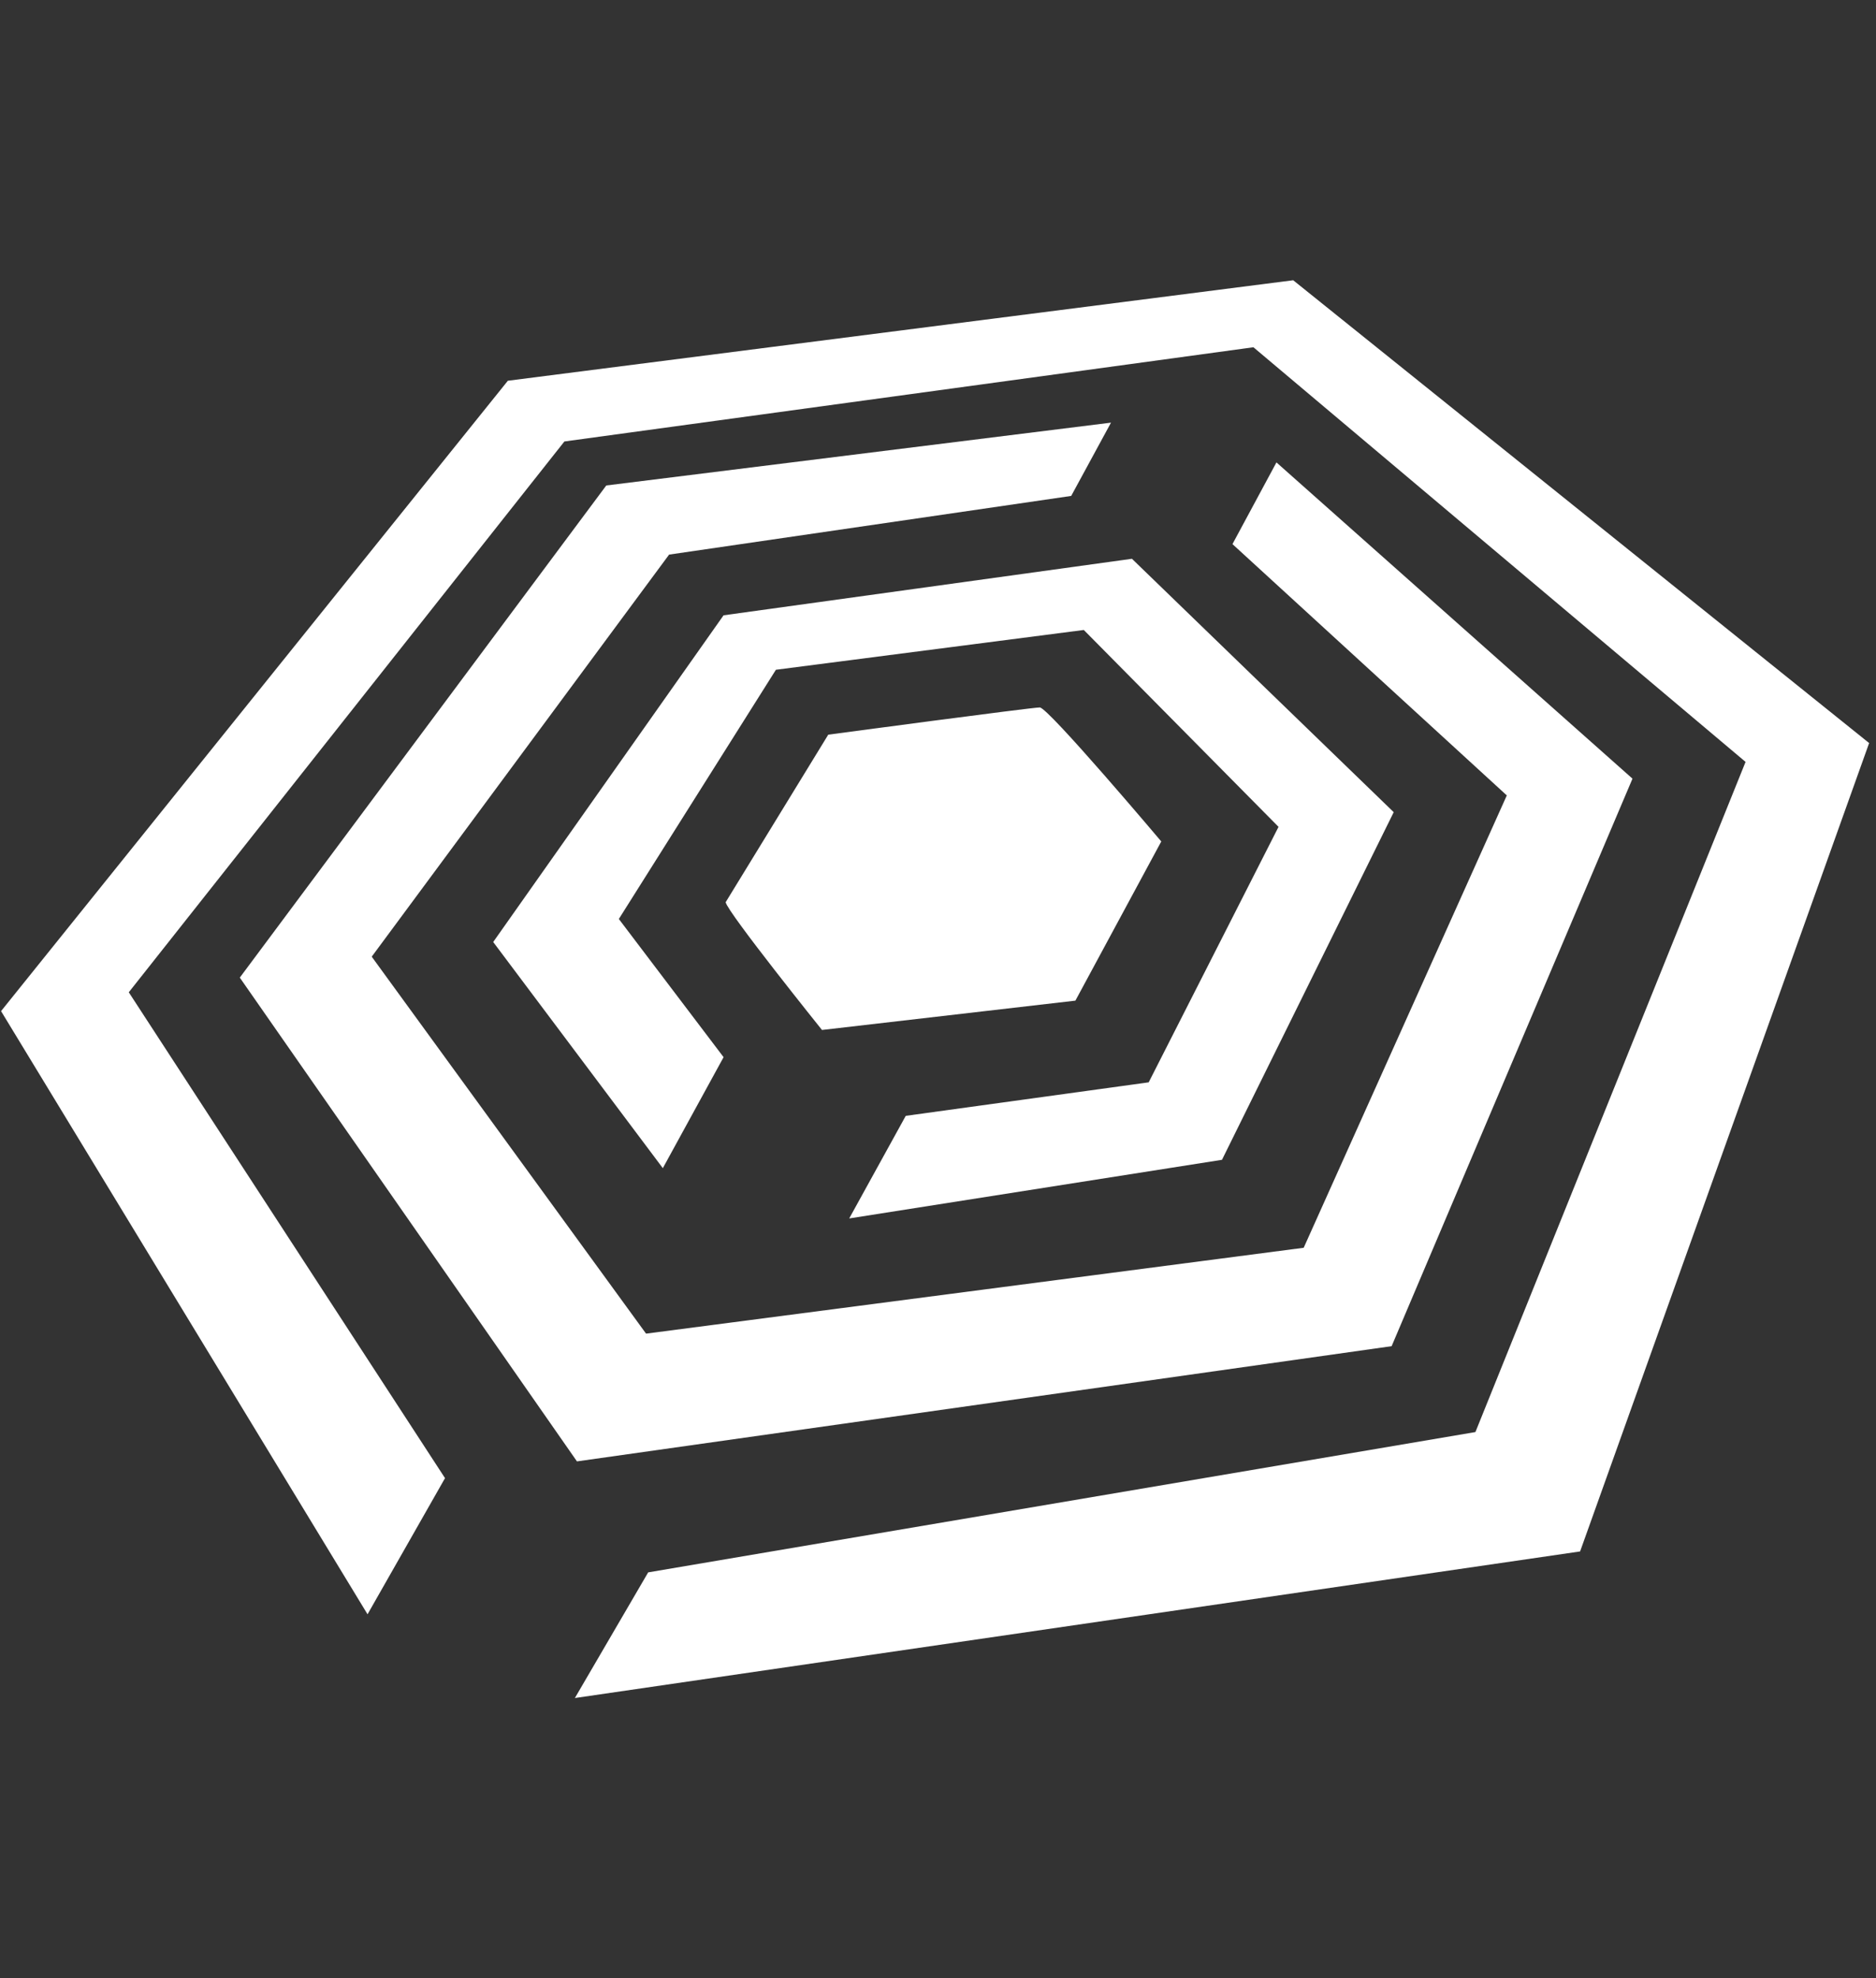 <?xml version="1.0" encoding="utf-8"?>
<!-- Generator: Adobe Illustrator 16.0.0, SVG Export Plug-In . SVG Version: 6.00 Build 0)  -->
<!DOCTYPE svg PUBLIC "-//W3C//DTD SVG 1.1//EN" "http://www.w3.org/Graphics/SVG/1.1/DTD/svg11.dtd">
<svg version="1.1" id="Ebene_1" xmlns="http://www.w3.org/2000/svg" xmlns:xlink="http://www.w3.org/1999/xlink" x="0px" y="0px"
	 width="311.811px" height="328.819px" viewBox="0 0 311.811 328.819" enable-background="new 0 0 311.811 328.819"
	 xml:space="preserve">
<rect x="0" y="0" width="311.811" height="328.819" fill="#333333" stroke="none"/>
<g>
	<g>
		<polygon fill="#FFFFFF" points="61.089,268.32 73.966,245.69 21.406,164.932 93.808,73.38 208.331,57.719 290.131,126.64 
			245.23,238.029 107.734,261.352 95.55,282.238 262.629,257.873 310.669,123.507 214.943,46.582 84.411,63.286 0.175,168.064 		"/>
		<polygon fill="#FFFFFF" points="95.897,242.905 231.304,223.754 271.336,129.425 212.158,76.86 204.848,90.439 250.446,132.21 
			216.687,207.398 107.381,221.671 61.785,159.014 111.212,92.183 178.044,82.43 184.66,70.25 100.77,80.694 39.857,162.494 		"/>
		<polygon fill="#FFFFFF" points="110.169,194.166 120.267,175.718 102.858,152.749 128.964,111.325 180.139,104.712 
			212.505,137.434 190.925,179.9 150.546,185.47 141.148,202.522 203.107,192.777 231.651,134.996 188.14,92.877 120.263,102.274 
			81.975,156.576 		"/>
		<path fill="#FFFFFF" d="M120.61,149.964c0.351,1.736,16.014,21.233,16.014,21.233l42.119-4.876l14.273-26.457
			c0,0-18.799-22.275-20.191-22.275c-1.389,0-35.157,4.521-35.157,4.521L120.61,149.964z"/>
	</g>
</g>
</svg>
